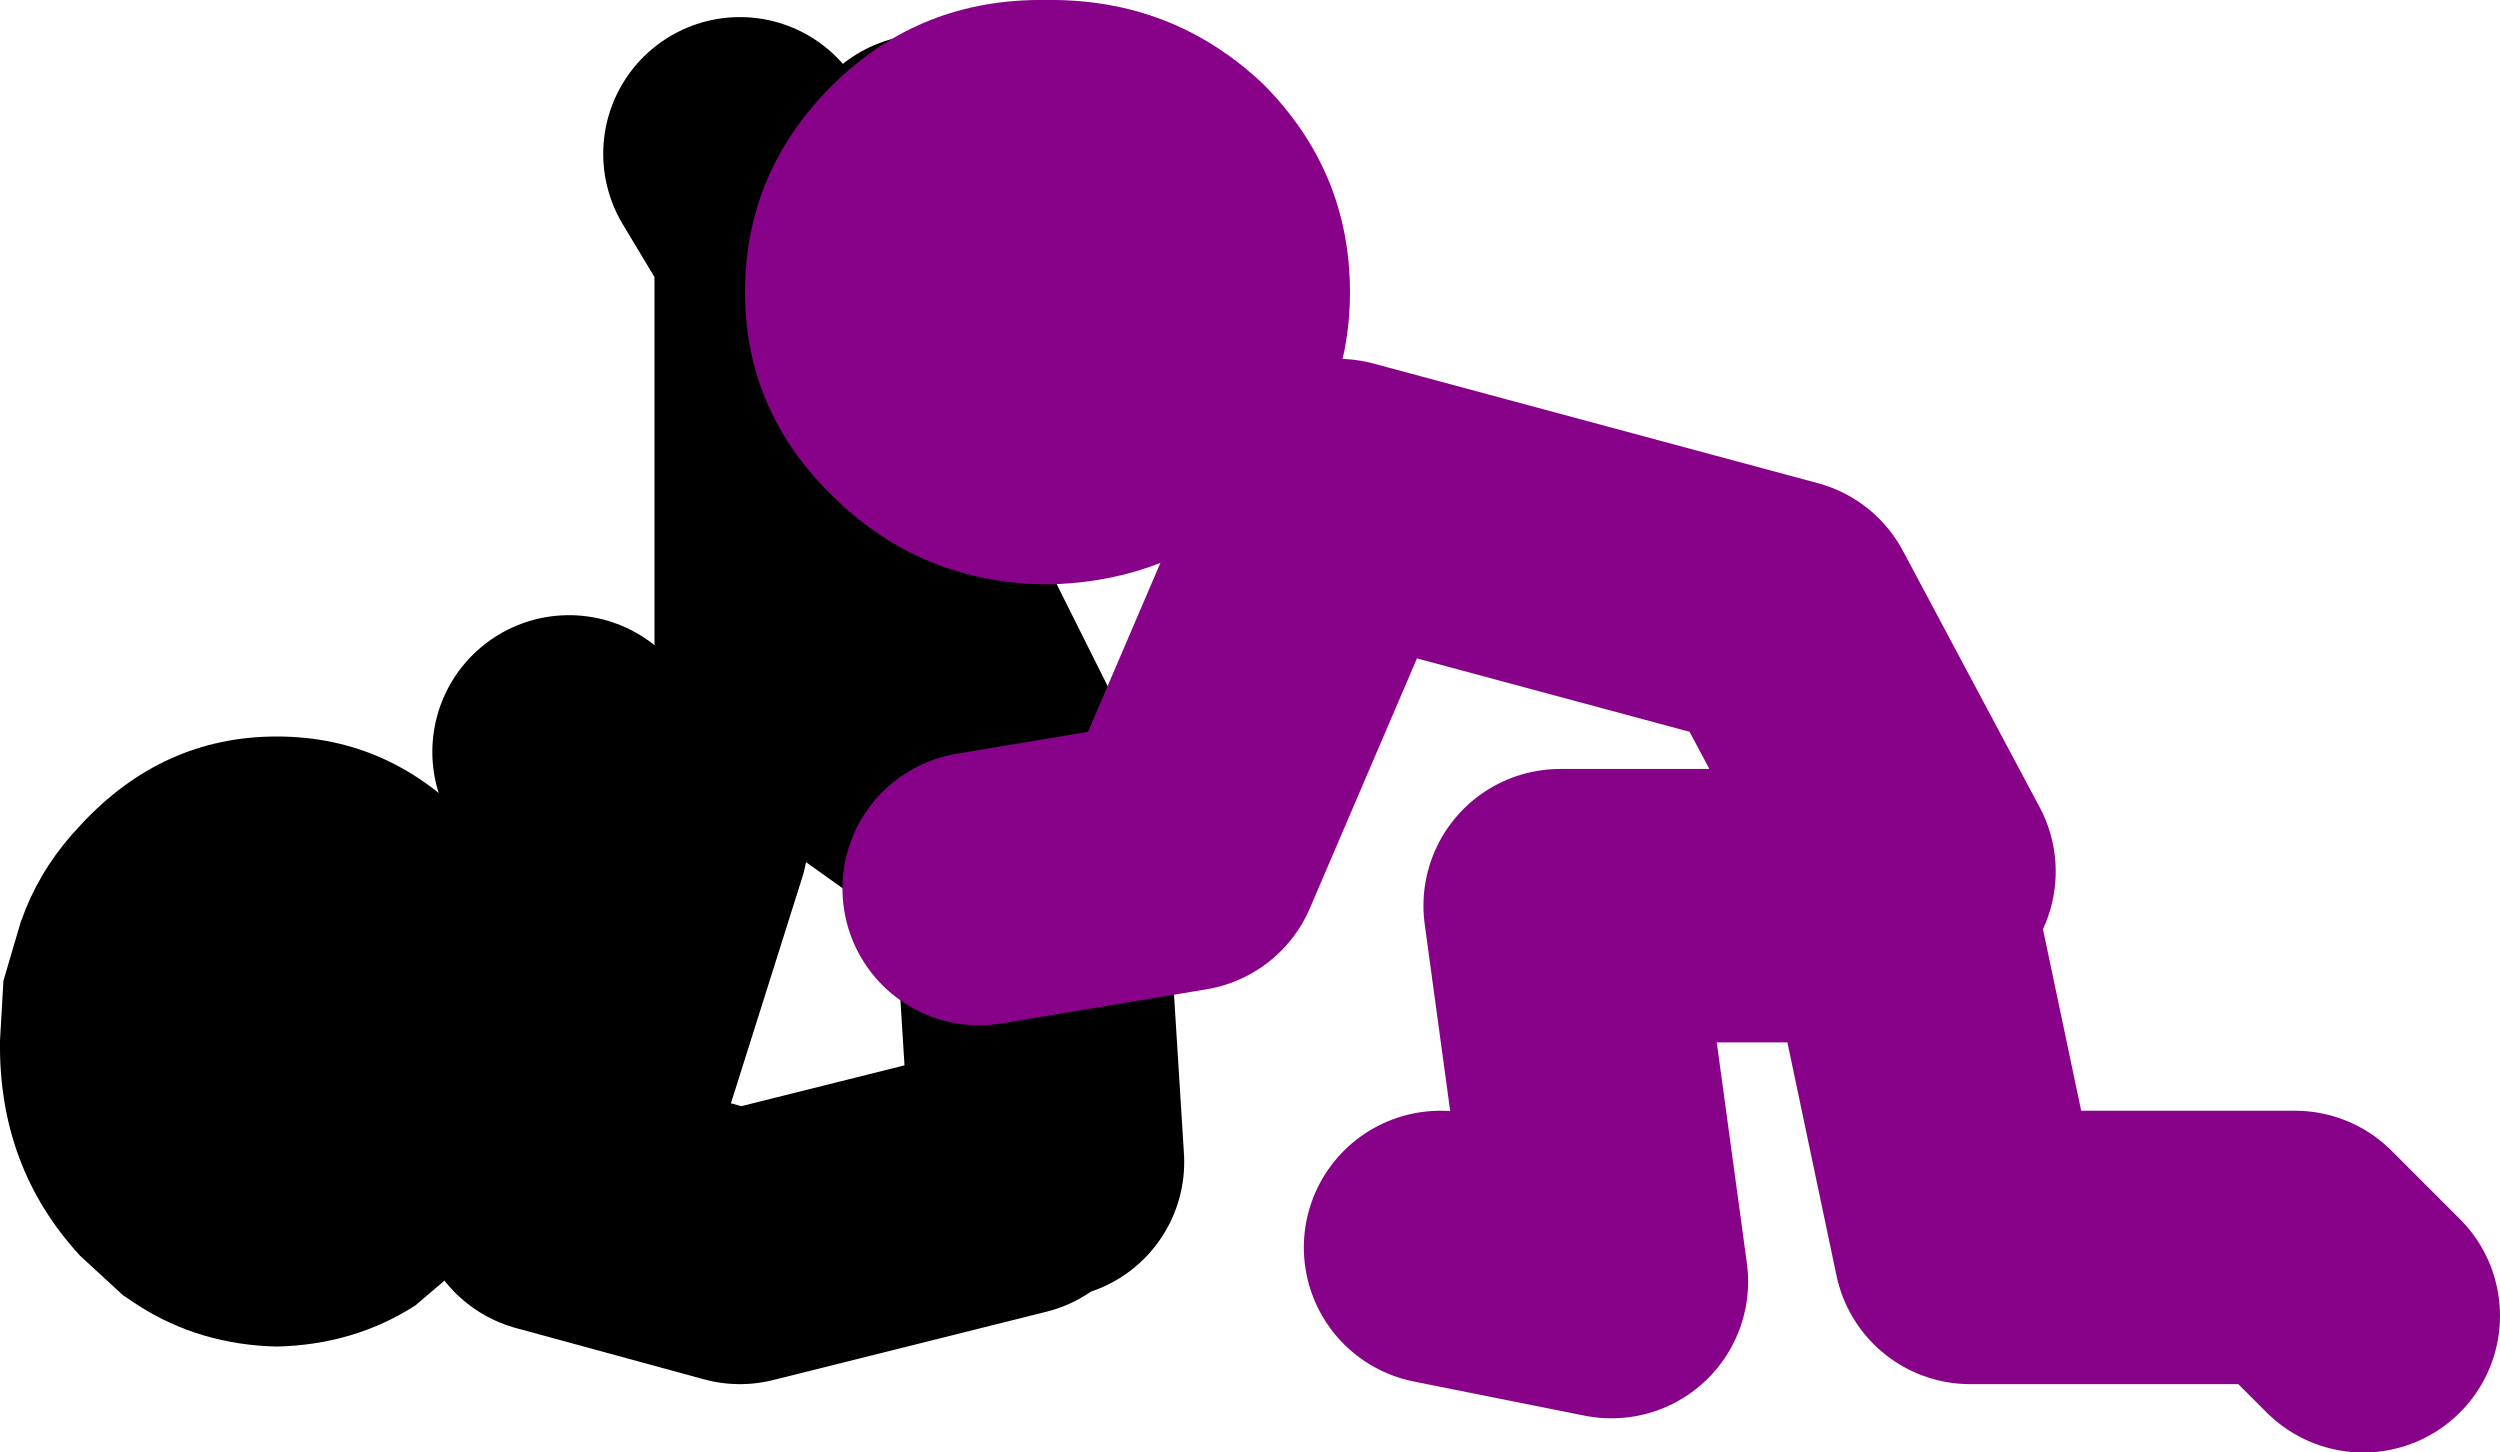 <?xml version="1.0" encoding="UTF-8" standalone="no"?>
<svg xmlns:xlink="http://www.w3.org/1999/xlink" height="42.5px" width="73.15px" xmlns="http://www.w3.org/2000/svg">
  <g transform="matrix(1.0, 0.0, 0.0, 1.0, 105.65, -88.5)">
    <path d="M-91.8 112.65 Q-90.8 113.75 -90.2 115.1 L-89.8 116.15 Q-89.45 117.45 -89.4 118.95 -89.45 122.65 -91.8 125.25 L-93.5 126.7 Q-95.3 127.85 -97.55 127.9 -99.8 127.85 -101.6 126.7 L-102.05 126.4 -103.3 125.25 Q-105.7 122.65 -105.65 118.95 L-105.55 117.2 -105.05 115.5 -104.9 115.1 Q-104.35 113.75 -103.3 112.65 -100.9 110.05 -97.55 110.05 -94.2 110.05 -91.8 112.65" fill="#000000" fill-rule="evenodd" stroke="none"/>
    <path d="M-75.5 113.5 L-82.5 108.5 -82.5 95.5 -84.0 93.0 M-89.5 123.5 L-84.0 125.0 -76.0 123.0 M-89.0 122.5 L-86.0 113.0 -89.0 110.5 M-75.0 122.5 L-75.5 114.5 M-76.5 111.0 L-81.0 102.0 -78.5 93.5" fill="none" stroke="#000000" stroke-linecap="round" stroke-linejoin="round" stroke-width="8.0"/>
    <path d="M-50.0 115.5 L-48.0 125.0 -38.5 125.0 -36.5 127.0 M-50.0 115.0 L-60.0 115.0 -58.5 126.0 -63.5 125.0 M-49.5 114.0 L-53.5 106.5 -66.5 103.0 -71.0 113.5 -77.0 114.5" fill="none" stroke="#880189" stroke-linecap="round" stroke-linejoin="round" stroke-width="8.0"/>
    <path d="M-75.05 88.5 Q-71.35 88.45 -68.7 90.95 -66.15 93.5 -66.15 97.05 -66.15 100.55 -68.7 103.05 -71.35 105.55 -75.05 105.6 -78.7 105.55 -81.25 103.05 -83.85 100.55 -83.85 97.05 -83.85 93.5 -81.25 90.95 -78.7 88.45 -75.05 88.5" fill="#880189" fill-rule="evenodd" stroke="none"/>
  </g>
</svg>
